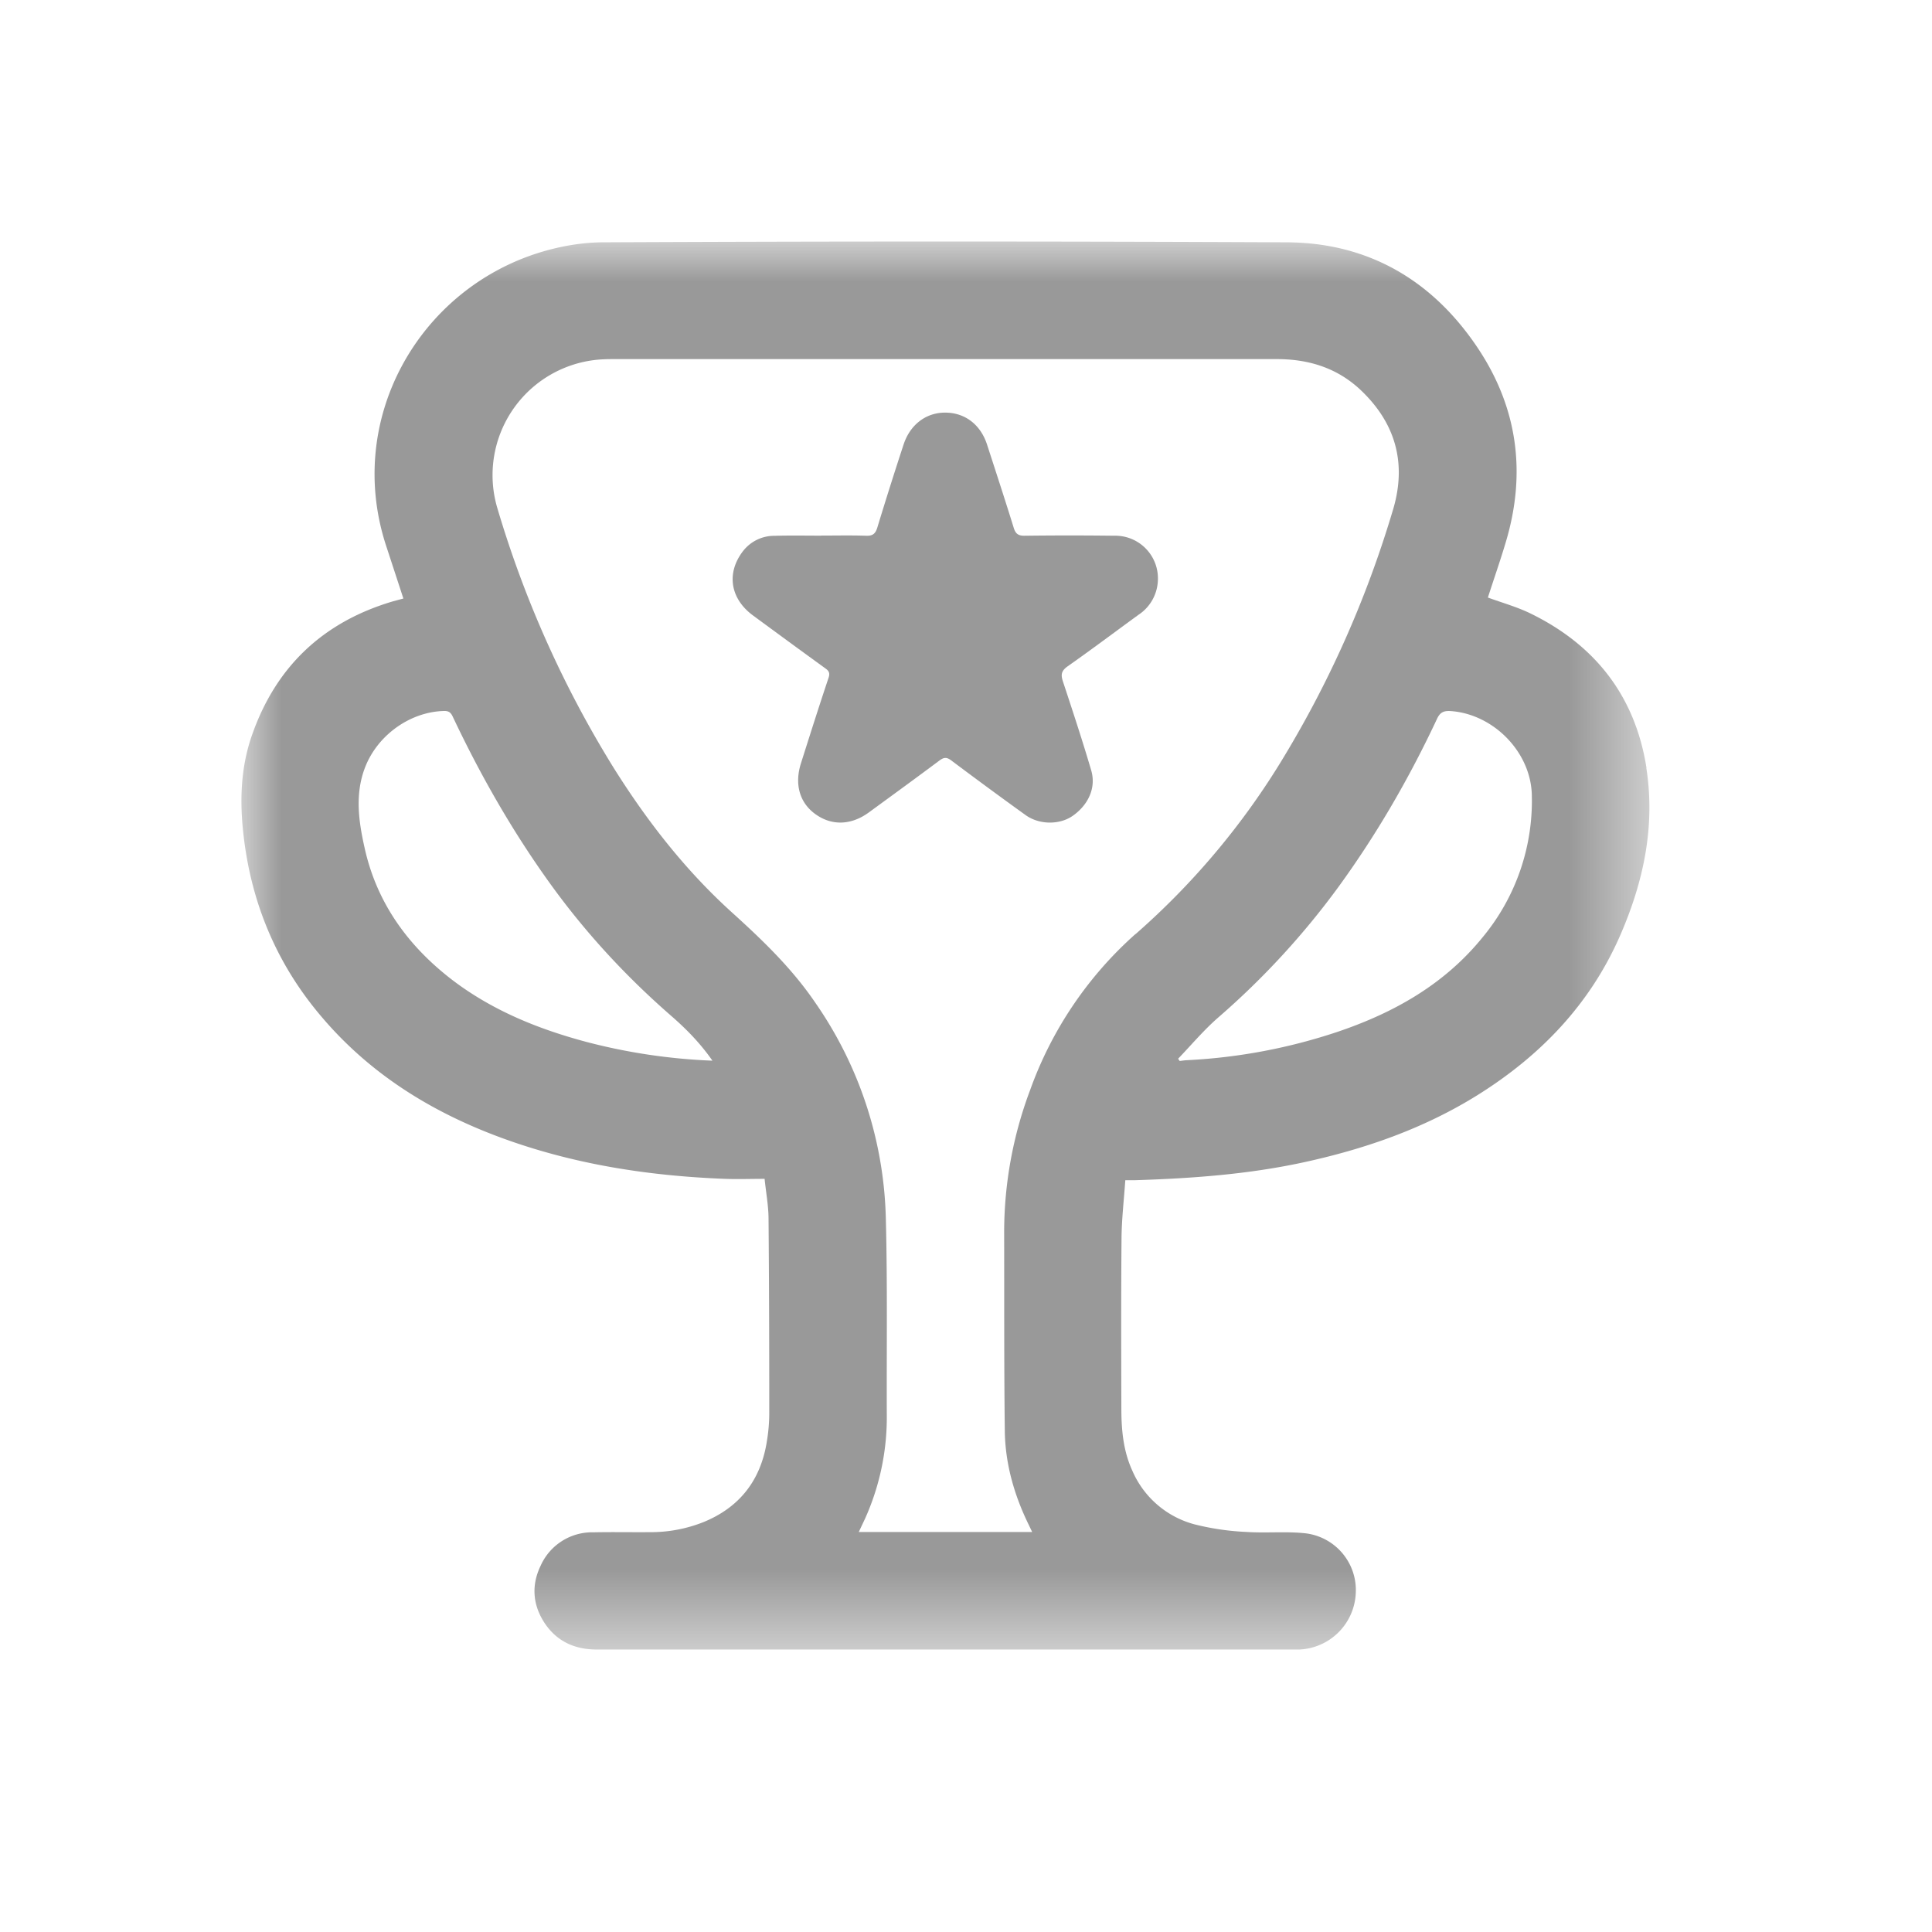 <svg width="24" height="24" viewBox="0 0 24 24" xmlns="http://www.w3.org/2000/svg" xmlns:xlink="http://www.w3.org/1999/xlink">
    <defs>
        <path id="a" d="M0 0h17.49v17.491H0z"/>
    </defs>
    <g fill="none" fill-rule="evenodd">
        <path d="M0 0h24v24H0z"/>
        <g transform="translate(3 3)">
            <mask id="b" fill="#fff">
                <use xlink:href="#a"/>
            </mask>
            <path d="M15.422 8.638c-.474.587-1.1.94-1.801 1.178a6.982 6.982 0 0 1-1.875.354c-.03.001-.06.006-.091.01l-.02-.028c.165-.172.319-.356.498-.512a9.783 9.783 0 0 0 1.5-1.631c.474-.653.876-1.349 1.218-2.079.037-.08.082-.102.167-.097.536.036 1.003.513 1.011 1.05a2.654 2.654 0 0 1-.607 1.755m-4.318-.034a4.722 4.722 0 0 0-1.307 1.936 5.022 5.022 0 0 0-.323 1.766c.002.82-.002 1.641.008 2.462.004.41.115.8.295 1.169l.045.094H7.668l.08-.17a3.07 3.07 0 0 0 .268-1.297c-.003-.811.009-1.623-.012-2.434a4.897 4.897 0 0 0-.876-2.674c-.29-.427-.656-.778-1.035-1.121-.579-.524-1.053-1.133-1.467-1.792A13.264 13.264 0 0 1 3.18 3.318a1.44 1.44 0 0 1 1.329-1.855c.04-.002.08-.002.12-.002h8.234c.4 0 .758.113 1.05.394.427.41.561.905.393 1.472-.331 1.115-.8 2.17-1.41 3.162a9.296 9.296 0 0 1-1.79 2.115m-6.818 1.34c-.6-.16-1.17-.39-1.67-.771-.551-.423-.94-.96-1.09-1.646-.073-.327-.12-.66.005-.989.153-.403.559-.695.981-.706.06-.002.086.019.11.07.34.72.733 1.41 1.198 2.058.441.615.95 1.167 1.52 1.663.187.163.36.34.508.553a7.272 7.272 0 0 1-1.562-.232m13.165-3.406c-.14-.888-.634-1.522-1.436-1.915-.169-.083-.353-.134-.534-.2.073-.227.153-.455.222-.687.255-.85.151-1.657-.337-2.397C14.807.49 14.008.017 12.991.01a924.98 924.98 0 0 0-8.494 0c-.26 0-.529.047-.778.122C2.195.595 1.279 2.218 1.8 3.79l.211.645-.126.034c-.87.256-1.459.812-1.756 1.667-.149.427-.153.867-.095 1.311.105.81.414 1.532.938 2.157.6.719 1.366 1.2 2.237 1.523.9.334 1.838.48 2.794.517.162.006.325 0 .495 0 .019.178.047.33.049.483.007.808.009 1.617.009 2.425 0 .116-.01.234-.029.348-.074.482-.335.823-.788 1.008a1.768 1.768 0 0 1-.666.125c-.234.002-.467-.003-.7.002a.7.7 0 0 0-.657.415c-.116.24-.1.484.048.71.152.23.375.331.65.331h8.725a.733.733 0 0 0 .703-.704.71.71 0 0 0-.628-.74c-.243-.026-.492 0-.736-.017a3.205 3.205 0 0 1-.643-.095 1.168 1.168 0 0 1-.769-.666c-.11-.24-.135-.496-.136-.755-.002-.71-.004-1.42.002-2.13.002-.24.03-.477.047-.723h.12c.7-.022 1.398-.072 2.085-.22.768-.166 1.501-.42 2.17-.837.783-.489 1.4-1.13 1.772-1.983.29-.664.439-1.357.325-2.083" fill="#999" mask="url(#b)"/>
        </g>
        <path d="M13.838 6.655a44.025 44.025 0 0 0-1.106 0c-.083.002-.117-.024-.14-.101-.107-.346-.22-.69-.331-1.033-.079-.241-.264-.387-.5-.395-.245-.009-.452.14-.536.395a48.83 48.83 0 0 0-.327 1.034c-.024.078-.06.104-.142.1-.184-.006-.369-.002-.553-.002v.001c-.194 0-.387-.004-.58.002a.491.491 0 0 0-.393.19c-.209.272-.16.589.122.798.299.22.599.44.9.658.047.033.06.061.04.12-.118.352-.23.706-.342 1.059-.083.261-.017.492.18.633.204.147.446.138.666-.024.293-.214.586-.427.876-.644.053-.039.088-.042.143-.001.307.23.616.458.928.682.17.121.422.12.582.008.196-.137.294-.351.23-.567-.109-.37-.23-.737-.351-1.103-.028-.085-.02-.132.059-.188.296-.208.586-.426.88-.64a.534.534 0 0 0 .24-.415.53.53 0 0 0-.545-.567" fill="#999"/>
    </g>
</svg>
